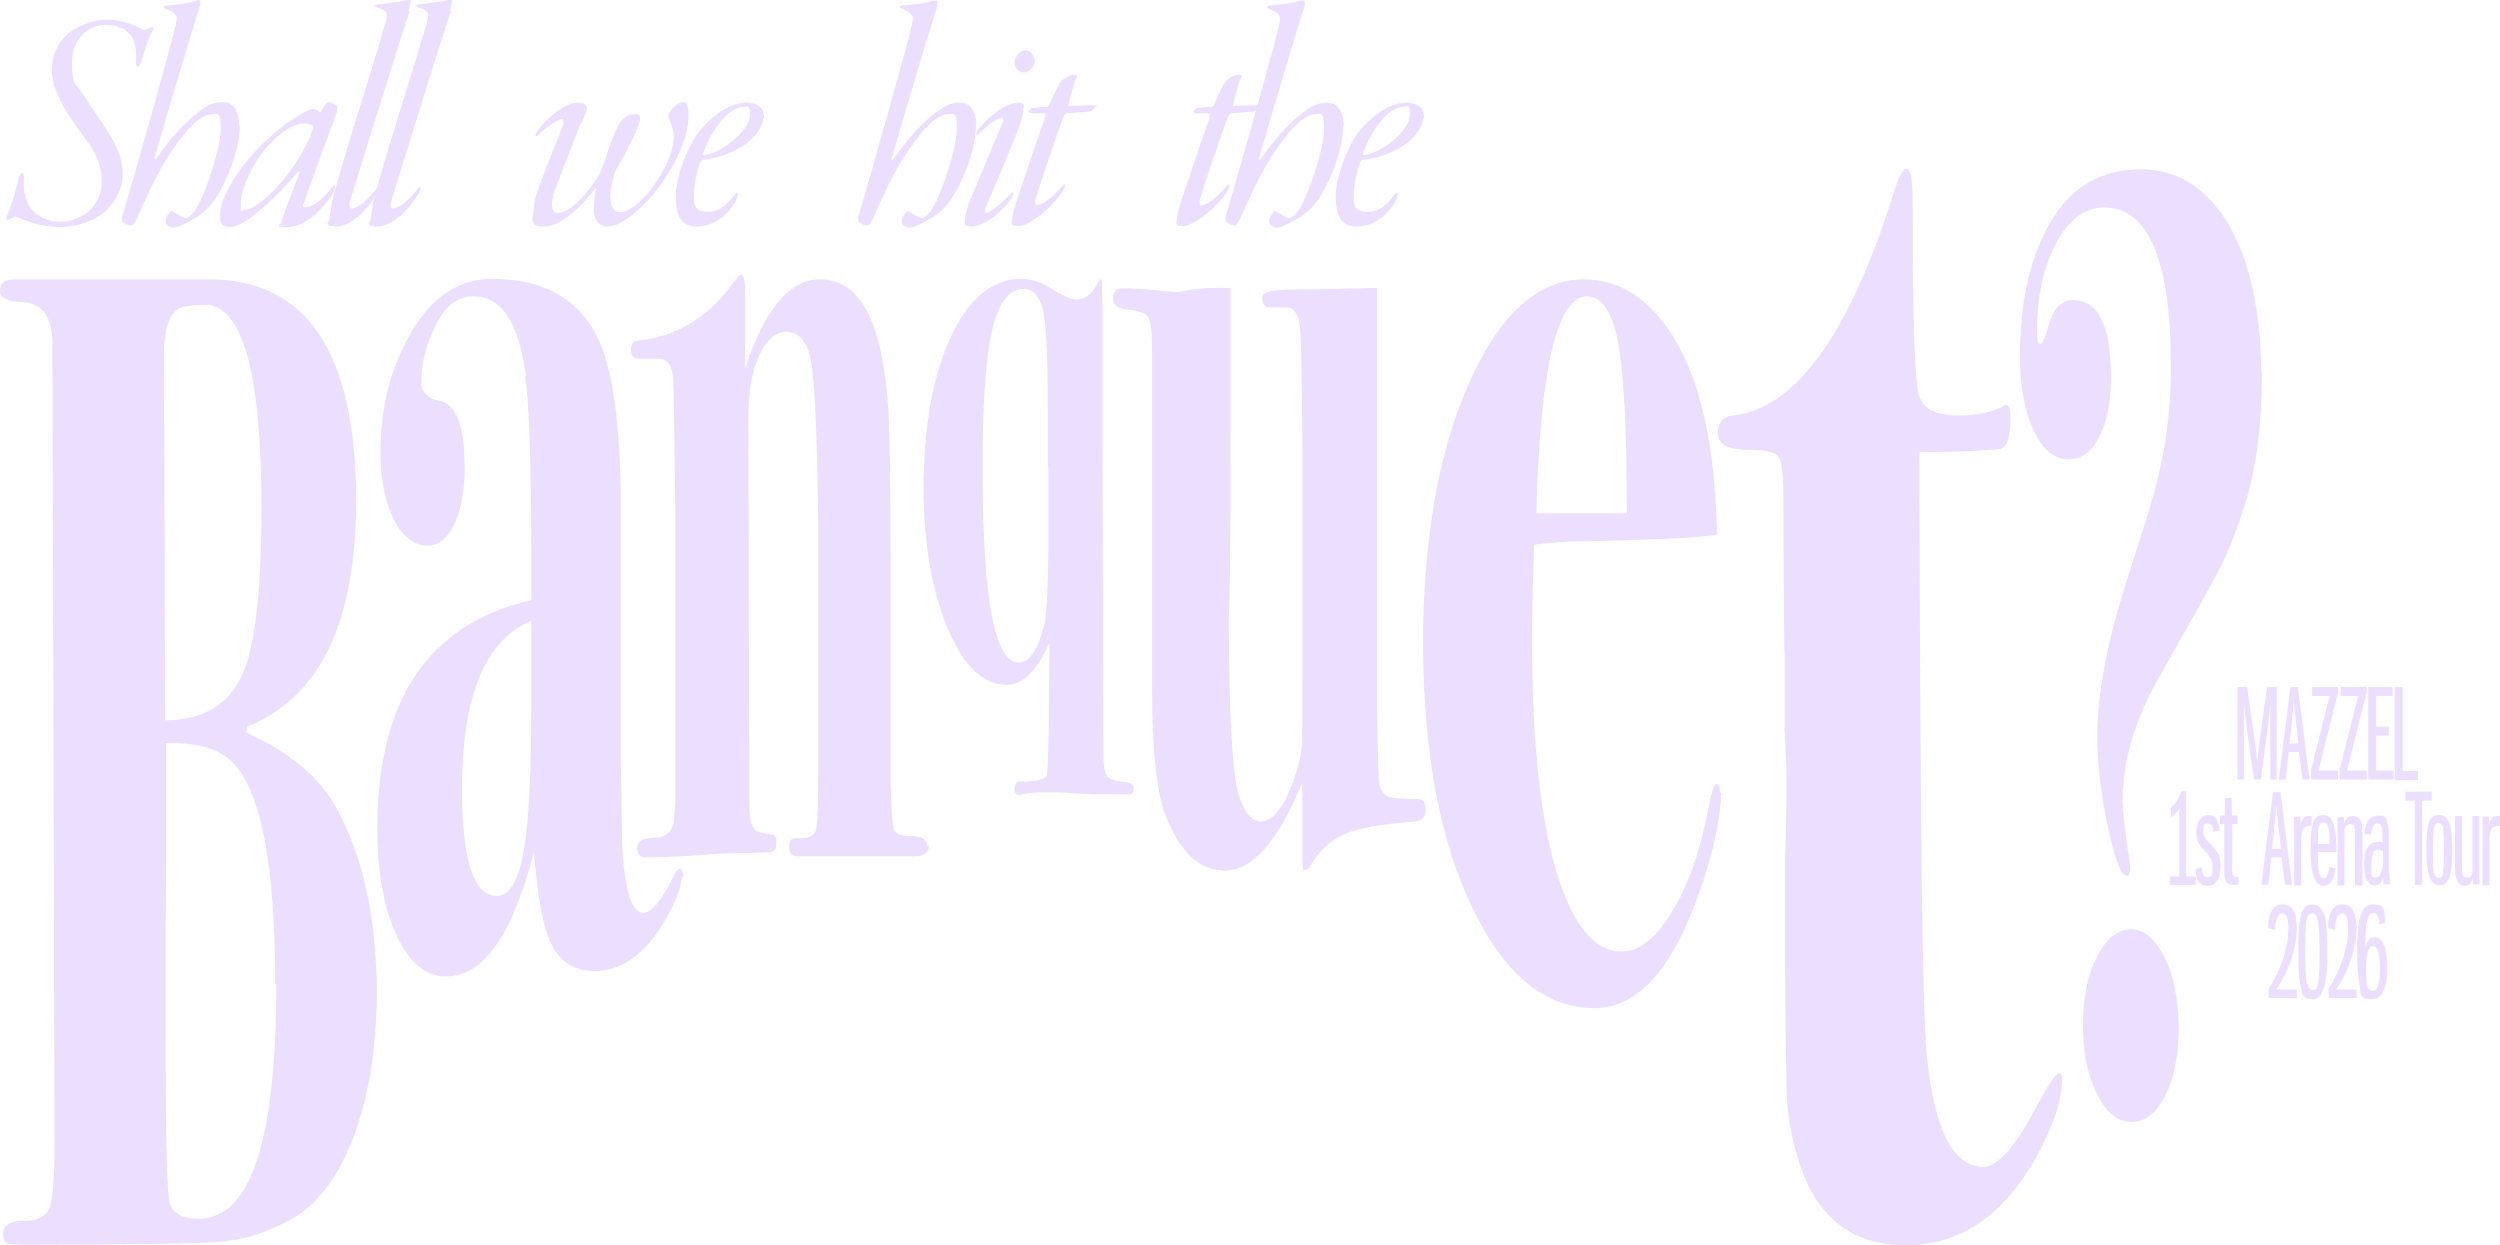 <?xml version="1.0" encoding="UTF-8"?>
<svg id="_レイヤー_1" data-name="レイヤー_1" xmlns="http://www.w3.org/2000/svg" version="1.1" viewBox="0 0 472.4 235.3">
  <!-- Generator: Adobe Illustrator 29.7.1, SVG Export Plug-In . SVG Version: 2.1.1 Build 8)  -->
  <defs>
    <style>
      .st0 {
        fill: #ecdeff;
      }
    </style>
  </defs>
  <path class="st0" d="M71.2,187c0,10.9-1.5,20.3-4.5,28.1-3,7.8-7.2,13.1-12.6,15.8-4.2,2.1-8.2,3.4-12,3.7-3.8.4-17.9.6-36.2.6-2.6,0-4.1,0-4.6-.3-.5-.2-.7-.8-.7-1.8,0-1.6,1.3-2.4,3.9-2.4,2.6,0,4.2-.8,4.9-2.5.6-1.7.9-5.8.9-12.3l-.4-150.9c0-5.1-1.9-7.7-5.6-7.9C1.4,57,0,56.3,0,55c0-1.5.9-2.2,2.6-2.2,1.7,0,3.3,0,4.9,0h31.9c18.5-.1,27.8,13.7,27.9,41.6,0,23.1-6.8,37.4-20.6,42.9l-.2,1.1c8.1,3.7,13.7,8.3,16.9,14,5.2,9.3,7.7,20.9,7.8,34.8ZM52,185.9c0-24.8-3.3-39.1-9.7-43.2-2.5-1.6-6.2-2.4-10.9-2.3v15.3c0,4.4,0,10.6-.1,18.7,0,4,0,11.6,0,22.7,0,19,.3,29.1.8,30.3.6,1.9,2.4,2.9,5.4,2.9,9.9,0,14.7-14.8,14.7-44.3ZM49.4,95.8c0-25.5-3.6-38.2-10.7-38.2-2.5,0-4.2.3-5.1.8-1.7,1.2-2.6,4-2.6,8.2l.2,69.5c7,0,11.8-2.8,14.4-8.2,2.6-5.4,3.8-16.2,3.8-32.1Z"/>
  <path class="st0" d="M128.8,165.6c0,1.6-.7,3.7-2.1,6.4-3.9,7.6-8.6,11.4-14.3,11.5-3.7,0-6.4-1.6-8.1-4.9-1.7-3.3-2.8-9.2-3.4-17.8-4,15.8-9.5,23.7-16.6,23.7-3.9,0-7-2.6-9.4-7.8-2.4-5.2-3.6-11.9-3.6-20.2,0-24.2,9.6-38.6,29.1-43.1v-6.1c0-19.2-.4-31.1-1.1-35.5v-1.4c-1.4-9.6-4.6-14.4-9.8-14.4-3,0-5.4,1.8-7.2,5.5-1.8,3.7-2.7,7.2-2.7,10.7,0,1.9,1.1,3.1,3.3,3.5,3.3.6,4.9,4.8,4.9,12.7,0,4.2-.6,7.7-1.9,10.5-1.3,2.8-3,4.2-5.1,4.2-2.6,0-4.8-1.7-6.4-5-1.7-3.4-2.5-7.6-2.5-12.8,0-8.3,1.9-15.8,5.8-22.5,3.9-6.7,9-10.1,15.3-10.1,9.4,0,15.9,3.5,19.7,10.6,3,6,4.5,16.3,4.6,31.1v49.3c.2,9.6.2,15.2.3,16.7.5,8.1,1.8,12.1,4,12.1,1.5,0,3.4-2.3,5.7-6.9.4-1,.8-1.4,1.1-1.4.5,0,.7.5.7,1.5ZM100.4,131.4v-14.1c-8.8,3.7-13.1,14.3-13.1,31.8,0,13.5,2.2,20.2,6.6,20.2,2.4,0,4.1-2.9,5.1-8.7,1-5.8,1.4-15.5,1.4-29.1Z"/>
  <path class="st0" d="M175.5,159.8c0,1.3-.9,2-2.6,2-.1,0-1,0-2.7,0-1.7,0-4.1,0-7.3,0h-3.3s-9,0-9,0c-1,0-1.5-.6-1.5-1.8,0-1.1.4-1.6,1.2-1.6h.8c1.8,0,2.8-.5,3.1-1.6.3-1.1.4-4.7.4-10.9v-47.4c-.2-17.5-.7-28-1.6-31.4-.8-2.9-2.3-4.4-4.4-4.4-2.1,0-3.9,1.6-5.2,4.6-1.4,3.1-2,7-2,11.7l.2,73.8c.1,1.9.4,3.2.9,3.8.5.6,1.6.9,3.4,1.1.6,0,.8.5.8,1.5,0,1-.2,1.5-.7,1.7-.5.2-2.2.2-5.2.3-3,0-5.4.1-7.4.3-3.8.3-7.7.5-11.7.5-.8,0-1.2-.6-1.3-1.7,0-1.3,1.1-2,3.2-2,2.1,0,3.3-1,3.7-2.9l.3-3.4v-56c-.2-15.7-.3-23.9-.4-24.6-.2-2.4-1.2-3.7-2.8-3.6-.9,0-1.7,0-2.4,0h-1.1c-1.1,0-1.7-.5-1.7-1.6,0-1.1.4-1.7,1.2-1.8,7.7-.8,13.9-4.7,18.5-11.5.6-.7.9-1,1.1-1,.6,0,.8,1.3.8,3.9,0,7.2,0,11.8,0,13.9,3.6-11.2,8.4-16.9,14.1-16.9,6,0,9.9,4.9,11.7,14.6.8,4.1,1.3,8.6,1.4,13.7.2,5,.3,15.5.3,31.3v35.4c.1,5,.3,8,.6,8.9.3.9,1.5,1.3,3.4,1.3,1.9,0,2.9.6,2.9,1.9Z"/>
  <path class="st0" d="M214.2,148.9c0,.8-.3,1.2-.8,1.2h-.9s-2.6,0-2.6,0h-2.9s-3.9-.2-3.9-.2c-2.6-.2-4.3-.2-5.1-.2-2.6,0-4.3.2-5.1.5h-.5c-.5,0-.7-.3-.7-1,0-.9.3-1.4.8-1.5,3.1,0,4.9-.4,5.3-1.1.4-.7.5-25.1.5-25.1-2.4,5.3-5.1,7.9-8.1,7.9-4.4,0-8.1-3.5-11.1-10.6-3-7.1-4.5-15.8-4.6-26.1,0-11.8,1.7-21.5,5.1-28.9,3.4-7.4,7.9-11.1,13.3-11.1,1.8,0,3.7.5,5.5,1.7,2.3,1.4,4,2.2,5,2.2,1.7,0,3.1-1.1,4.1-3.3.3-.4.4-.6.5-.6.2,0,.3,1.8.3,5.4v11.1c0,.6,0,1.7,0,3.4,0,1.8,0,3.5,0,5l.2,64.2c0,3.2.2,3.8.5,4.6.3.7,1.3,1.1,3,1.3,1.5.1,2.3.6,2.3,1.3ZM198,88.2v-11.1c0-10.6-.4-17-1.1-19.2-.7-2.2-1.9-3.3-3.5-3.3-2.8,0-4.8,2.7-6,8.1-1.2,5.4-1.8,14.4-1.7,27,0,23.7,2.3,35.5,6.8,35.5,1.9,0,3.5-2.2,4.7-6.6.6-2,.8-7.1.9-15.3,0,6.8,0,1.7,0-15.3Z"/>
  <path class="st0" d="M269.4,153c0,1.3-.6,2-1.8,2.2-6.5.5-11,1.3-13.5,2.4-2.5,1.1-4.7,3-6.4,5.8-.4.7-.8,1-1.2,1-.3,0-.4-.7-.4-2,0-2.3,0-4.1,0-5.5,0-1.4,0-3.1,0-5,0-1.5,0-2.8-.1-3.9-4.5,11-9.3,16.5-14.6,16.5-4.7,0-8.4-3.4-11.1-10.3-1.7-4.3-2.6-12.1-2.6-23.6v-17.5c0-2,0-6.8,0-14.5,0-7.7,0-18.4,0-32,0-3.6-.2-5.8-.7-6.6-.5-.8-1.8-1.3-3.9-1.5-1.8-.2-2.8-.8-2.8-2,0-1.3.5-2,1.5-2h1.2c1.1,0,2.7.1,4.9.3,2.2.2,3.7.4,4.5.4.1,0,.9-.1,2.2-.4,1.3-.2,3.3-.4,5.9-.4h2s0,26.6,0,26.6c0,12.7,0,21.9-.1,27.9-.1,5.9-.2,8.5-.2,7.6,0,17.3.6,28,1.5,32.3,1,4.3,2.5,6.4,4.6,6.4,2.4,0,4.6-3,6.6-9.1.6-1.8,1-3.7,1.1-5.5.1-1.9.1-6.5.1-13.9v-42.3c-.1-12-.2-19.2-.4-21.6-.1-3.1-1-4.7-2.7-4.7h-3c-1,0-1.5-.6-1.5-1.9,0-1,1.9-1.5,5.8-1.5,3.3,0,8.7-.1,15.9-.3,0,6.2,0,16.2,0,29.9v49.8c.2,7.7.2,12.2.4,13.6.1,1.4.7,2.3,1.6,2.8.6.3,2.6.5,5.8.5.9,0,1.4.7,1.4,2Z"/>
  <path class="st0" d="M325.2,149.7c0,4.4-1.2,10.3-3.6,17.5-5.2,15.5-11.9,23.3-20.3,23.3-9.4,0-17.1-6.4-23.2-19.2-6.1-12.8-9.1-29.3-9.2-49.4,0-19.7,2.8-36.1,8.6-49.3,5.8-13.2,13.1-19.8,21.8-19.8,5.9,0,11,2.8,15.2,8.4,4.7,6.2,7.7,15.2,9.1,26.8.4,3.6.7,7.9.9,13-2.1.5-10.7,1-25.8,1.3-2.3,0-5.3.2-8.8.6-.3,7.2-.4,13.3-.4,18.3,0,23.4,2.4,40.1,7,49.9,2.7,5.8,6,8.7,9.9,8.7,3.3,0,6.4-2.4,9.4-7.3,3-4.8,5.3-11.1,6.8-18.7.7-3.8,1.3-5.7,1.8-5.7.4,0,.6.6.6,1.8ZM307.4,97c0-15.4-.5-26-1.6-32-1.1-6-3.1-9-5.9-9-5.7,0-8.9,13.7-9.6,41,2,0,6,0,12.3,0,1.9,0,3.5,0,4.9,0Z"/>
  <path class="st0" d="M389.6,204.6c0,3-1.2,6.8-3.6,11.7-6.3,12.6-14.9,19-25.9,19-10.1,0-16.8-5.2-20.1-15.6-1.3-4-2-7.8-2.3-11.3-.2-3.5-.3-12.5-.4-27v-19.3c.2-5.1.3-10.5.3-16.1l-.4-8.4v-14c-.1,0-.2-29-.2-29,0-4.8-.3-7.6-1-8.4-.6-.8-2.6-1.2-5.7-1.2-3.8,0-5.7-1.1-5.7-3.2,0-1.6.7-2.7,2.1-3.2,12-.8,22.3-14.5,30.8-41.1,1.1-3.8,2-5.6,2.7-5.6.8,0,1.2,1.9,1.2,5.6,0,23.1.4,35.7,1.4,37.8,1,2.1,3.2,3.2,7.2,3.2s6.1-.6,8.3-1.6c.3-.3.5-.4.8-.4.5,0,.8.8.8,2.5,0,3.9-.8,5.9-2.4,5.9-5.2.3-5.8.5-12.1.5-.5,0-1.4,0-2.7,0v8.4c.2,71.5.6,91.3,1.2,103.5,1.2,15.5,4.9,23.2,10.9,23.2,2.7,0,6.2-4,10.4-12.1,2.1-3.8,3.3-5.6,3.9-5.6.4,0,.6.7.6,2Z"/>
  <path class="st0" d="M427.4,70.7c0,9.4-1,17.5-3.1,24.3-1.5,4.7-2.9,8.4-4.2,11.1-1.3,2.7-5.4,10-12.2,22-4.6,8.1-6.8,15.8-6.8,23,0,2,.3,5.2,1,9.6.3,1.7.4,2.8.4,3.3,0,1-.2,1.5-.6,1.5-1.1,0-2.3-3.1-3.6-9.3-1.3-6.2-2-11.8-2-16.9,0-8.2,1.9-18.2,5.7-30,3.2-9.9,5.2-16.3,5.8-19.2,1.6-6.7,2.5-13.8,2.4-21.2,0-19.8-4.3-29.8-12.7-29.7-3.6,0-6.6,2.3-9,6.8-2.4,4.5-3.6,10.1-3.6,16.8,0,1.5.2,2.2.6,2.2.4,0,1-1.2,1.6-3.5.9-3.2,2.4-4.8,4.6-4.8,4.8,0,7.1,4.8,7.2,14.4,0,4.7-.7,8.5-2.2,11.4-1.5,2.9-3.4,4.3-5.8,4.3-2.7,0-4.9-1.8-6.6-5.4-1.7-3.6-2.6-8.3-2.6-14,0-10.9,2.1-19.7,6.3-26.3,3.9-6.1,9.4-9.1,16.5-9.1,7,0,12.5,3.5,16.6,10.4,4.1,7,6.1,16.5,6.2,28.4ZM411.7,194c0,5.2-.8,9.5-2.5,12.9-1.7,3.4-3.8,5.1-6.4,5.1-2.6,0-4.8-1.7-6.5-5.2-1.8-3.4-2.7-7.8-2.7-13,0-5.1.8-9.4,2.6-12.9,1.7-3.5,3.9-5.3,6.5-5.3,2.4,0,4.5,1.8,6.3,5.3,1.8,3.5,2.6,7.9,2.7,13.1Z"/>
  <g>
    <path class="st0" d="M429,147.3v-9.7c0,0,0-4.1,0-4.6-.2,2.1-.4,3.6-.5,4.6l-1.3,9.7h-1.3l-1.3-9.4c-.1-1.1-.4-3.1-.6-4.9,0,.8,0,4.3,0,5v9.3h-1.2v-17.5h1.8l1.3,9.1c.3,2.4.4,2.7.6,5.3.3-2.5.3-2.8.6-5.2l1.3-9.2h1.8v17.5h-1.3Z"/>
    <path class="st0" d="M435.1,147.3l-.7-5.2h-1.9l-.6,5.2h-1.3l2.2-17.5h1.4l2.2,17.5h-1.4ZM434.3,140.5l-.5-4.4c-.2-2.2-.3-2.8-.4-4,0,1-.2,2.9-.3,4l-.5,4.4h1.6Z"/>
    <path class="st0" d="M441.7,131.2l-3.6,14.4h3.7v1.7h-5.1v-1.8l3.5-14h-3.3v-1.7h4.9v1.5Z"/>
    <path class="st0" d="M447.1,131.2l-3.6,14.4h3.7v1.7h-5.1v-1.8l3.5-14h-3.3v-1.7h4.9v1.5Z"/>
    <path class="st0" d="M447.5,147.3v-17.5h4.6v1.7h-3.1v5.8h2.4v1.7h-2.4v6.6h3.3v1.7h-4.7Z"/>
    <path class="st0" d="M452.5,147.3v-17.5h1.5v15.9h2.9v1.7h-4.3Z"/>
  </g>
  <g>
    <path class="st0" d="M413.2,165.6h1.7v1.6h-4.9v-1.6h1.8v-12.9c-.4.8-1.1,1.4-1.6,1.8v-1.9c.8-.5,1.7-2,2-3.1h.9v16.1Z"/>
    <path class="st0" d="M416.1,163.9c0,.5,0,1.9,1,1.9s1-.9,1-2-.3-1.8-1.3-2.8c-.9-.9-1.8-1.8-1.8-3.8s1.1-3.2,2.2-3.2,2,.4,2.2,2.9l-1.2.3c0-.5-.1-1.6-1-1.6s-.9.4-.9,1.3c0,1.2.5,1.7,1.2,2.4,1.3,1.3,2.1,2.2,2.1,4.3s-.5,2.8-1.1,3.3c-.2.2-.5.5-1.4.5-1.5,0-2.2-1.2-2.2-3.2l1.2-.3Z"/>
    <path class="st0" d="M422.8,167.2c-.1,0-.3,0-.8,0-1.5,0-1.7-1-1.7-2.8v-8.7h-.8v-1.6h.9v-3.2l1.3-.2v3.4h1.1v1.6h-1v8.8c0,.6,0,1.2.7,1.2s.3,0,.5,0v1.5Z"/>
  </g>
  <g>
    <path class="st0" d="M431.8,167.2l-.7-5.2h-1.9l-.6,5.2h-1.3l2.2-17.5h1.4l2.2,17.5h-1.4ZM431,160.4l-.5-4.4c-.2-2.2-.3-2.8-.4-4,0,1-.2,2.9-.3,4l-.5,4.4h1.6Z"/>
    <path class="st0" d="M433.5,167.2v-12.9h1.2v1.7c.1-.5.4-1.8,1.5-1.8s.5,0,.6.1v1.8c-.9,0-2-.2-2,2.6v8.6h-1.3Z"/>
    <path class="st0" d="M441.3,164.1c-.3,2.6-1.2,3.3-2.3,3.3s-2.4-1.3-2.4-6.7.6-6.7,2.5-6.7,2.4,3,2.4,7h-3.5c0,2.2,0,3,.2,3.8,0,.2.2,1.2.9,1.2s1-1.6,1.1-2.2l1.2.3ZM440.2,159.5c0-2.3-.1-4.1-1.1-4.1s-1.1.6-1.1,4.1h2.2Z"/>
    <path class="st0" d="M445,167.2v-10.1c0-.7-.1-1.4-.9-1.4s-1.1.9-1.1,1.1v10.5h-1.3v-12.9h1.2v1.3c.1-.4.5-1.5,1.7-1.5,1.8,0,1.8,2.1,1.8,3v10.1h-1.3Z"/>
    <path class="st0" d="M451.5,164.9c0,.7,0,1.9.2,2.2h-1.3c-.1-.4-.1-.8-.1-1.2-.3,1-1,1.4-1.6,1.4-1.8,0-2-2.9-2-3.9,0-2.2.6-4.3,2.4-4.3s.5,0,1.1.2v-.4c0-2.2,0-3.3-1-3.3s-1.1,1.6-1.1,2.1l-1.3-.2c.1-1.9.9-3.4,2.5-3.4s1.6.5,1.8,1.3c.3.9.3,1.6.3,3.3v6.3ZM450.2,160.8c-.5-.2-.8-.2-.9-.2-.7,0-1.2.5-1.2,3s0,2.2.9,2.2,1.3-1.9,1.3-2.9v-2.1Z"/>
  </g>
  <g>
    <path class="st0" d="M456.3,167.2v-15.9h-1.8v-1.7h5v1.7h-1.8v15.9h-1.5Z"/>
    <path class="st0" d="M460.9,154c1.7,0,2.5,1.6,2.5,6.8s-1,6.5-2.4,6.5-2.5-1.3-2.5-6.7.5-6.6,2.5-6.6ZM460,165c0,.3.3.9.8.9s.8-.5.8-.9c.2-.9.2-3.5.2-4.5s0-3.3-.2-4.1c0-.4-.3-.9-.8-.9s-.6.2-.7.4c-.4.8-.4,3.5-.4,4.8s0,3.3.2,4.3Z"/>
    <path class="st0" d="M467.3,167.2v-1.3c-.1.5-.5,1.5-1.7,1.5s-1.7-1.8-1.7-3.3v-9.9h1.3v9.8c0,.8,0,1.8.9,1.8s1-.5,1.1-1.1v-10.5h1.3v12.9h-1.2Z"/>
    <path class="st0" d="M469.1,167.2v-12.9h1.2v1.7c.1-.5.4-1.8,1.5-1.8s.5,0,.6.1v1.8c-.9,0-2-.2-2,2.6v8.6h-1.3Z"/>
  </g>
  <g>
    <path class="st0" d="M428.7,188.6v-1.8c2.8-4.3,3.7-8.6,3.7-11s-.3-3.2-1.2-3.2-1.3,1.8-1.3,3.1l-1.3-.3c0-.9.1-4.5,2.7-4.5s2.7,3.2,2.7,4.7-.5,4.8-1.8,7.6c-.8,1.8-1.6,3.1-2.1,3.8h3.9v1.6h-5.2Z"/>
    <path class="st0" d="M434.8,172.7c.6-1.7,1.8-1.8,2.2-1.8,1.4,0,2.1,1.4,2.4,2.7.1.9.4,2.4.4,6.5s-.4,8.7-2.7,8.7-2.1-1.3-2.3-2.2c-.5-1.7-.5-4.5-.5-6.9s0-5.6.6-7ZM436.1,185.9c0,.3.2,1.2.9,1.2s.8-.4,1-1.1c.3-1.4.3-4.3.3-6.1s0-3.6-.2-5.1c-.1-1.3-.4-2.2-1.2-2.2s-.8.6-1,1.1c-.3,1.3-.3,4.8-.3,6.3,0,2.5.1,5,.3,6Z"/>
    <path class="st0" d="M440,188.6v-1.8c2.8-4.3,3.7-8.6,3.7-11s-.3-3.2-1.2-3.2-1.3,1.8-1.3,3.1l-1.3-.3c0-.9.1-4.5,2.7-4.5s2.7,3.2,2.7,4.7-.5,4.8-1.8,7.6c-.8,1.8-1.6,3.1-2.1,3.8h3.9v1.6h-5.2Z"/>
    <path class="st0" d="M449.6,174.7c0-1.1-.3-2.2-1.2-2.2s-1.2,1.3-1.4,3.6c-.1,1.6,0,2.2,0,2.7.2-.6.6-1.7,1.7-1.7,2.2,0,2.4,4,2.4,5.8s-.3,5.9-2.8,5.9-2-.4-2.5-3c-.3-1.7-.4-4-.4-5.8,0-4.4.2-9.1,2.9-9.1s2.2,1.3,2.4,3.5l-1.3.3ZM448.4,187.2c1.2,0,1.3-2.5,1.3-4.3,0-2.8-.4-4.1-1.3-4.1s-1.3,1.3-1.3,4.3.1,4.1,1.3,4.1Z"/>
  </g>
  <g>
    <path class="st0" d="M26.7,5.5c.6.3,1,.2,1.6-.2.6-.4.9,0,.5.5-.9,1.5-1.6,4.3-2.2,6.1-.5,1.3-.9.7-.9-.1.1-1.9,0-3.6-.9-5-.9-1.3-2.5-2.1-4.8-2.1-3.5,0-6.4,2.7-6.4,7.2s.8,3.8,2,5.8c1.6,2.6,3.7,5.4,4.9,7.4,1.7,2.7,2.7,5.3,2.7,7.6,0,4.3-2.9,7-4,7.8-2.6,1.9-5.7,2.4-8.3,2.4s-5.7-1-7.5-1.8c-.4-.2-1.1,0-1.7.4-.4.2-.6-.3-.4-.7,1-2.2,1.6-4.4,2.2-7,.4-1.5,1.2-1.5,1,.3-.3,6.1,3.8,7.8,7,7.8s7.7-2.4,7.7-7.4-2.1-6.7-5.8-12.1c-2.9-4.3-3.6-7.2-3.6-9.2,0-3.2,1.5-5.8,3.8-7.4,1.8-1.2,4.3-2.1,6.8-2.1s5,1.1,6.3,1.7Z"/>
    <path class="st0" d="M45.3,23.8c0,5.3-3.4,12.5-5.4,14.8-.9,1.2-1.6,1.6-2.7,2.4-.9.5-3.3,2-4.3,2s-1.6-.5-1.6-1.2.4-1.2.9-1.8c0-.1.4-.1.5,0,1.2.7,1.8,1.2,2.4,1.2s1.4-.9,2-1.8c2.1-3.6,4.6-11.7,4.6-15.1s-.6-2.7-1.7-2.7c-2.4,0-5.4,3.6-8.3,8.1-2.7,4.2-5,9.8-5.9,11.7-.5,1-.8,1.2-1,1.2-.6,0-1.4-.4-1.6-.7-.2-.4-.2-.9,0-1.3,2.6-8.8,9.4-32.9,10-35.9.4-1.8.2-2.1-1.6-2.9-.5-.2-.7-.4-.7-.5s.2-.2.9-.3c2-.1,4.2-.5,5.2-.8C37.3,0,37.4,0,37.6,0c.3,0,.4.6,0,1.7-1.1,3.4-5.5,18-8.4,28.1,0,.4.1.5.4.1,2.3-3.4,5.2-6.7,8-8.8,2.3-1.8,3.6-1.8,4.6-1.8,2.4,0,3,2.7,3,4.4Z"/>
    <path class="st0" d="M60.3,21.2c0,0,.2,0,.3-.1.8-1.4,1.2-1.8,1.5-1.8.4,0,1,.3,1.5.7.2.1.2.5.1,1-.5,1.6-4.2,11.2-6.4,17.7-.1.3,0,.5.4.5,1.5,0,3.6-1.8,5.1-3.9.4-.4.6-.3.5.2,0,.2-.2.6-.4,1-1.6,2.8-5.3,6.4-8.4,6.4s-1.3-.4-1.3-.9c0-.8,1.8-4.9,3.4-9.4.1-.3,0-.4-.2-.2-6.6,7.5-10.9,10.5-12.9,10.5s-1.9-1-1.9-2.6,1.2-4.4,3-7.1c2-3.1,5.1-6.4,8.4-9,2.4-1.9,5.3-3.6,6.1-3.6s.9.3,1.3.6ZM50.5,27.7c-2.4,2.6-5,7.9-5,10.6s.2,1.3.9,1.3c1.1,0,2.7-1.2,4.4-2.7,3.8-3.6,6.8-8.2,8.4-12.7,0-.1,0-.3,0-.4-.2-.1-1-.5-1.7-.5-2.4,0-5.2,2.4-7.1,4.5Z"/>
    <path class="st0" d="M77.4,2.1c-1.6,4.6-9.9,31.4-11.3,36-.2.9,0,1.3.4,1.3,1,0,3-1.6,4.7-3.8.5-.6.7,0,.1.9-1.5,2.7-4.9,6.3-7.7,6.3s-1.3-1-1.3-1.5c0-1,.4-2.6.5-3.3,1.3-5.8,8.6-28.3,10.1-33.9.4-1.5.4-2.1-1.7-2.7-.5-.2-.5-.5.4-.6,1.4-.2,3.6-.4,4.9-.7.4-.1.7-.2.9-.2.3,0,.2.9-.2,2.1Z"/>
    <path class="st0" d="M85.2,2.1c-1.6,4.6-9.9,31.4-11.3,36-.2.9,0,1.3.4,1.3,1,0,3-1.6,4.7-3.8.5-.6.7,0,.1.9-1.5,2.7-4.9,6.3-7.7,6.3s-1.3-1-1.3-1.5c0-1,.4-2.6.5-3.3,1.3-5.8,8.6-28.3,10.1-33.9.4-1.5.4-2.1-1.7-2.7-.5-.2-.5-.5.4-.6,1.4-.2,3.6-.4,4.9-.7.4-.1.7-.2.9-.2.3,0,.2.9-.2,2.1Z"/>
    <path class="st0" d="M109.7,23.3c-1.2,3.4-4,10-4.8,12.5-1,2.6-.6,4.5.4,4.5s3.9-1,7.7-6.9c.2-.3.9-1.8,1-2.2.6-1.8,1.2-3.8,1.8-5.2.3-1,1-2.3,1.6-3.1.7-.9,1.5-1.3,2.6-1.3s1.5.5-.2,4.1c-1,2.1-2.1,4.2-3.2,6-.3.5-.6,1.3-.7,1.8-.3,1.1-.6,2.6-.6,3.6,0,2,.7,3,1.9,3,1.8,0,4.1-2.2,5.5-3.9,1.9-2.6,4.6-6.4,4.6-10.6,0-1.1-.5-2.1-.9-3.2-.2-.4-.1-.5,0-.9.4-1,1.8-2.2,2.7-2.2s1,1.5,1,2.8c-.2,6.6-6.4,15.9-11.9,19.4-1.3.9-2.6,1.3-3.6,1.3s-2.5-.9-2.4-3.7c0-.7.2-2.2.4-3.2,0-.4,0-.5-.2-.2-2.5,3.3-6.5,7.1-9.5,7.1s-2.2-1.2-2.1-3c0-1.4.7-3.7,1.2-4.9,1.2-3.3,3.5-8.9,4.4-11.2.2-.5.2-1.2-.2-1.2-.9,0-3,1.6-4.5,3-.5.5-.7,0-.4-.4,1.2-1.9,5-5.7,7.9-5.7s1.2,2.4.7,3.9Z"/>
    <path class="st0" d="M144.2,22.3c0,1.3-1,3.1-3,4.7-2.3,1.8-5.8,3-8.4,3.2-.2,0-.5.4-.5.5-.6,1.5-1.2,4.4-1.2,6.3s.2,3,2.6,3,3.6-1.3,5.2-3.3c.2-.3.4-.4.5-.1,0,.1,0,.7-.5,1.6-1.5,2.5-4,4.6-7.2,4.6s-4-2.3-4-5.8,2.2-9.1,4-11.6c2.6-3.5,6.3-6,9.2-6s3.5,1.5,3.5,3ZM132.8,29.1c0,.2,0,.2.3.2,3.6-.5,8.6-4.9,8.6-7.4s-.4-1.7-1.2-1.7c-2.6,0-5.8,3.7-7.7,8.9Z"/>
    <path class="st0" d="M184.4,23.8c0,5.3-3.4,12.5-5.4,14.8-.9,1.2-1.6,1.6-2.7,2.4-.9.5-3.3,2-4.3,2s-1.6-.5-1.6-1.2.4-1.2.9-1.8c0-.1.4-.1.5,0,1.2.7,1.8,1.2,2.4,1.2s1.4-.9,2-1.8c2.1-3.6,4.6-11.7,4.6-15.1s-.6-2.7-1.7-2.7c-2.4,0-5.4,3.6-8.3,8.1-2.7,4.2-5,9.8-5.9,11.7-.5,1-.8,1.2-1,1.2-.6,0-1.4-.4-1.6-.7-.2-.4-.2-.9,0-1.3,2.6-8.8,9.4-32.9,10-35.9.4-1.8.2-2.1-1.6-2.9-.5-.2-.7-.4-.7-.5s.2-.2.9-.3c2-.1,4.2-.5,5.2-.8.4-.1.6-.1.8-.1.3,0,.4.6,0,1.7-1.1,3.4-5.5,18-8.4,28.1,0,.4.1.5.4.1,2.3-3.4,5.2-6.7,8-8.8,2.3-1.8,3.6-1.8,4.6-1.8,2.4,0,3,2.7,3,4.4Z"/>
    <path class="st0" d="M193.4,20.7c0,.5-.4,2.1-.8,3.2-1.3,3.4-4.9,12.1-6.3,15.1-.4,1-.2,1.2.1,1.2.9,0,3.5-2.4,4.4-3.4s.7,0,.3.7c-2.6,3.6-5.7,5.3-7.5,5.3s-1.2-.9-1.2-1.7c0-.7.4-2.2,1.5-4.7,1.1-2.4,3.5-8.6,5.5-13,.3-.7.2-1.1-.1-1.1-.9,0-2.3.9-4,2.7-1,1-1,.1-.5-.5,2.7-3.3,5.8-5.1,7.5-5.1s1,.9,1,1.4ZM195.5,11.5c0,1.5-1.4,2.2-2.1,2.2-1,0-1.7-.9-1.7-1.9s1-2.3,2.1-2.3,1.7,1.4,1.7,2Z"/>
    <path class="st0" d="M201.4,21.5c-.2,0-.5.5-.6.9-.7,1.9-3.5,10-5.2,15.4-.1.4,0,1,.3,1,.7,0,2.6-1,4.7-3.5,1-1.1.7,0,.3.7-2.3,3.5-6.5,6.7-8.4,6.7s-1.2-.6-1.2-1.5.4-1.9.7-2.9c.7-2.1,3.6-10.8,5.5-16.2,0-.2.1-.7-.2-.7-.9,0-1.8,0-2.4,0-.4,0-.5-.2-.5-.3,0-.2.5-.7.8-.7.3,0,1.2-.2,2.7-.2.1,0,.4-.3.4-.4.5-1.2,1.5-3.4,2.2-4.4.4-.5,1.6-1.3,2.5-1.3s.4.5.2,1c-.5,1.6-1,3.4-1.3,4.5,0,.1,0,.4,0,.4,1.1,0,2.9-.1,4.6-.1s.4.2.4.3-.3.7-1.3.9c-1.3.1-3.6.3-4.1.3Z"/>
    <path class="st0" d="M232.5,21.5c-.2,0-.5.5-.6.9-.7,1.9-3.5,10-5.2,15.4-.1.4,0,1,.3,1,.7,0,2.6-1,4.7-3.5,1-1.1.7,0,.3.7-2.3,3.5-6.5,6.7-8.4,6.7s-1.2-.6-1.2-1.5.4-1.9.7-2.9c.7-2.1,3.6-10.8,5.5-16.2,0-.2.1-.7-.2-.7-.9,0-1.8,0-2.4,0-.4,0-.5-.2-.5-.3,0-.2.5-.7.8-.7.3,0,1.2-.2,2.7-.2.1,0,.4-.3.4-.4.5-1.2,1.5-3.4,2.2-4.4.4-.5,1.6-1.3,2.5-1.3s.4.5.2,1c-.5,1.6-1,3.4-1.3,4.5,0,.1,0,.4,0,.4,1.1,0,2.9-.1,4.6-.1s.4.2.4.3-.3.7-1.3.9c-1.3.1-3.6.3-4.1.3Z"/>
    <path class="st0" d="M253.8,23.8c0,5.3-3.4,12.5-5.4,14.8-.9,1.2-1.6,1.6-2.7,2.4-.9.5-3.3,2-4.3,2s-1.6-.5-1.6-1.2.4-1.2.9-1.8c0-.1.4-.1.5,0,1.2.7,1.8,1.2,2.4,1.2s1.4-.9,2-1.8c2.1-3.6,4.6-11.7,4.6-15.1s-.6-2.7-1.7-2.7c-2.4,0-5.4,3.6-8.3,8.1-2.7,4.2-5,9.8-5.9,11.7-.5,1-.8,1.2-1,1.2-.6,0-1.4-.4-1.6-.7-.2-.4-.2-.9,0-1.3,2.6-8.8,9.4-32.9,10-35.9.4-1.8.2-2.1-1.6-2.9-.5-.2-.7-.4-.7-.5s.2-.2.9-.3c2-.1,4.2-.5,5.2-.8.4-.1.6-.1.8-.1.3,0,.4.6,0,1.7-1.1,3.4-5.5,18-8.4,28.1,0,.4.1.5.4.1,2.3-3.4,5.2-6.7,8-8.8,2.3-1.8,3.6-1.8,4.6-1.8,2.4,0,3,2.7,3,4.4Z"/>
    <path class="st0" d="M268.9,22.3c0,1.3-1,3.1-3,4.7-2.3,1.8-5.8,3-8.4,3.2-.2,0-.5.4-.5.5-.6,1.5-1.2,4.4-1.2,6.3s.2,3,2.6,3,3.6-1.3,5.2-3.3c.2-.3.4-.4.5-.1,0,.1,0,.7-.5,1.6-1.5,2.5-4,4.6-7.2,4.6s-4-2.3-4-5.8,2.2-9.1,4-11.6c2.6-3.5,6.3-6,9.2-6s3.5,1.5,3.5,3ZM257.5,29.1c0,.2,0,.2.3.2,3.6-.5,8.6-4.9,8.6-7.4s-.4-1.7-1.2-1.7c-2.6,0-5.8,3.7-7.7,8.9Z"/>
  </g>
</svg>